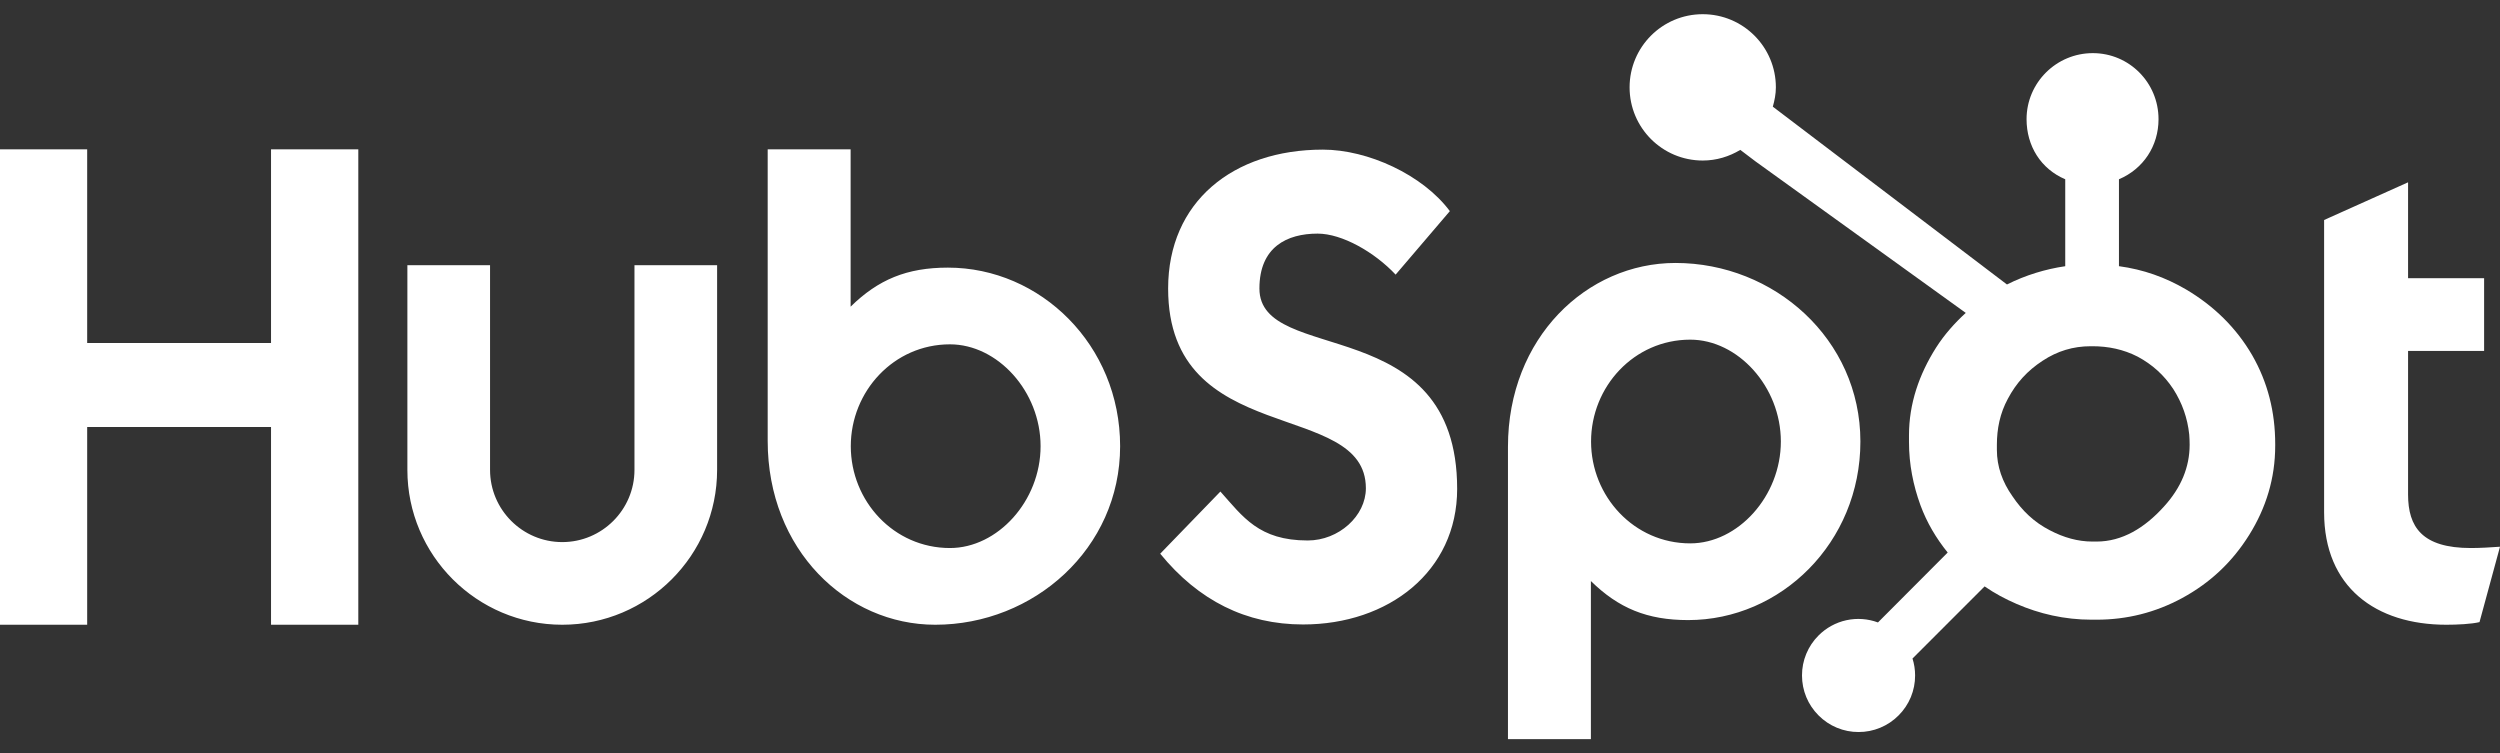 <?xml version="1.0" encoding="UTF-8"?>
<svg xmlns="http://www.w3.org/2000/svg" width="146" height="44" viewBox="0 0 146 44" fill="none">
  <rect x="0" y="0" width="146" height="44" fill="#333333" stroke="none"/>
  <path d="M0 8.722H5.091V20.032H15.828V8.722H20.925V36.485H15.828V24.938H5.091V36.485H0V8.722ZM37.053 27.442C37.053 29.767 35.16 31.658 32.836 31.658C30.512 31.658 28.619 29.767 28.619 27.442V15.489H23.791V27.442C23.791 32.429 27.849 36.485 32.836 36.485C37.822 36.485 41.879 32.429 41.879 27.442V15.489H37.053V27.442ZM55.357 15.629C52.962 15.629 51.291 16.324 49.676 17.909V8.722H44.833V25.748C44.833 32.121 49.44 36.485 54.617 36.485C60.372 36.485 65.415 32.043 65.415 26.058C65.415 20.148 60.765 15.629 55.357 15.629ZM55.477 32.005C52.195 32.005 49.686 29.264 49.686 26.058C49.686 22.851 52.195 20.109 55.477 20.109C58.258 20.109 60.77 22.851 60.77 26.058C60.77 29.264 58.258 32.005 55.477 32.005ZM73.55 16.849C73.55 14.415 75.172 13.643 76.948 13.643C78.378 13.643 80.27 14.724 81.505 16.038L84.671 12.33C83.088 10.206 79.883 8.738 77.257 8.738C72.004 8.738 68.219 11.789 68.219 16.849C68.219 26.234 79.767 23.259 79.767 28.514C79.767 30.134 78.185 31.564 76.37 31.564C73.511 31.564 72.584 30.174 71.271 28.706L67.756 32.336C69.997 35.078 72.777 36.469 76.099 36.469C81.081 36.469 85.098 33.379 85.098 28.551C85.098 18.123 73.55 21.368 73.55 16.849ZM97.849 15.357C92.673 15.357 88.065 19.719 88.065 26.094V43.164H92.908V33.933C94.523 35.517 96.193 36.213 98.589 36.213C103.997 36.213 108.647 31.694 108.647 25.785C108.647 19.798 103.603 15.357 97.849 15.357ZM98.71 31.733C95.428 31.733 92.918 28.988 92.918 25.785C92.918 22.578 95.428 19.836 98.71 19.836C101.49 19.836 104.002 22.578 104.002 25.785C104.002 28.988 101.49 31.733 98.71 31.733ZM144.299 32.005C141.442 32.005 140.631 30.769 140.631 28.876V20.495H145.072V16.247H140.631V10.647L135.728 12.848V29.919C135.728 34.284 138.739 36.485 142.87 36.485C143.488 36.485 144.338 36.446 144.803 36.331L146 31.929C145.459 31.966 144.841 32.005 144.299 32.005Z" fill="white"></path>
  <path d="M131.526 20.742C130.598 19.145 129.292 17.864 127.659 16.9C126.439 16.189 125.173 15.739 123.747 15.545V10.469C125.173 9.864 126.058 8.524 126.058 6.96C126.058 4.829 124.349 3.103 122.22 3.103C120.09 3.103 118.351 4.829 118.351 6.96C118.351 8.524 119.184 9.864 120.61 10.469V15.547C119.47 15.712 118.287 16.068 117.207 16.614C115 14.938 107.765 9.441 103.533 6.23C103.634 5.869 103.711 5.496 103.711 5.102C103.711 2.742 101.8 0.829 99.439 0.829C97.078 0.829 95.168 2.742 95.168 5.102C95.168 7.462 97.079 9.375 99.44 9.375C100.246 9.375 100.991 9.14 101.633 8.753L102.527 9.43L114.8 18.273C114.151 18.868 113.546 19.546 113.063 20.306C112.083 21.856 111.485 23.561 111.485 25.422V25.81C111.485 27.116 111.733 28.348 112.155 29.506C112.528 30.518 113.072 31.437 113.745 32.268L109.673 36.351C109.082 36.132 108.441 36.087 107.826 36.221C107.211 36.356 106.647 36.666 106.203 37.112C105.895 37.418 105.652 37.782 105.486 38.183C105.32 38.584 105.235 39.014 105.237 39.448C105.238 40.33 105.581 41.159 106.205 41.782C106.511 42.09 106.874 42.334 107.275 42.5C107.676 42.666 108.106 42.752 108.54 42.75C108.974 42.752 109.404 42.666 109.805 42.5C110.206 42.334 110.57 42.09 110.876 41.782C111.183 41.476 111.427 41.113 111.593 40.712C111.758 40.311 111.844 39.882 111.842 39.448C111.842 39.106 111.79 38.773 111.69 38.457L115.901 34.246C116.477 34.645 117.101 34.981 117.771 35.27C119.093 35.842 120.552 36.19 122.148 36.19H122.441C124.206 36.19 125.871 35.775 127.437 34.927C129.087 34.031 130.377 32.805 131.353 31.24C132.333 29.671 132.872 27.938 132.872 26.03V25.935C132.872 24.059 132.438 22.328 131.526 20.742ZM126.382 29.575C125.239 30.845 123.926 31.627 122.441 31.627H122.196C121.348 31.627 120.519 31.393 119.706 30.966C118.792 30.497 118.095 29.827 117.526 28.979C116.937 28.147 116.618 27.239 116.618 26.275V25.983C116.618 25.036 116.799 24.138 117.258 23.29C117.748 22.363 118.408 21.642 119.288 21.069C120.152 20.499 121.074 20.22 122.101 20.22H122.196C123.128 20.22 124.01 20.404 124.841 20.829C125.69 21.284 126.382 21.904 126.919 22.72C127.441 23.536 127.751 24.416 127.851 25.375C127.867 25.575 127.875 25.779 127.875 25.974C127.875 27.275 127.377 28.481 126.382 29.575Z" fill="white"></path>
</svg>
